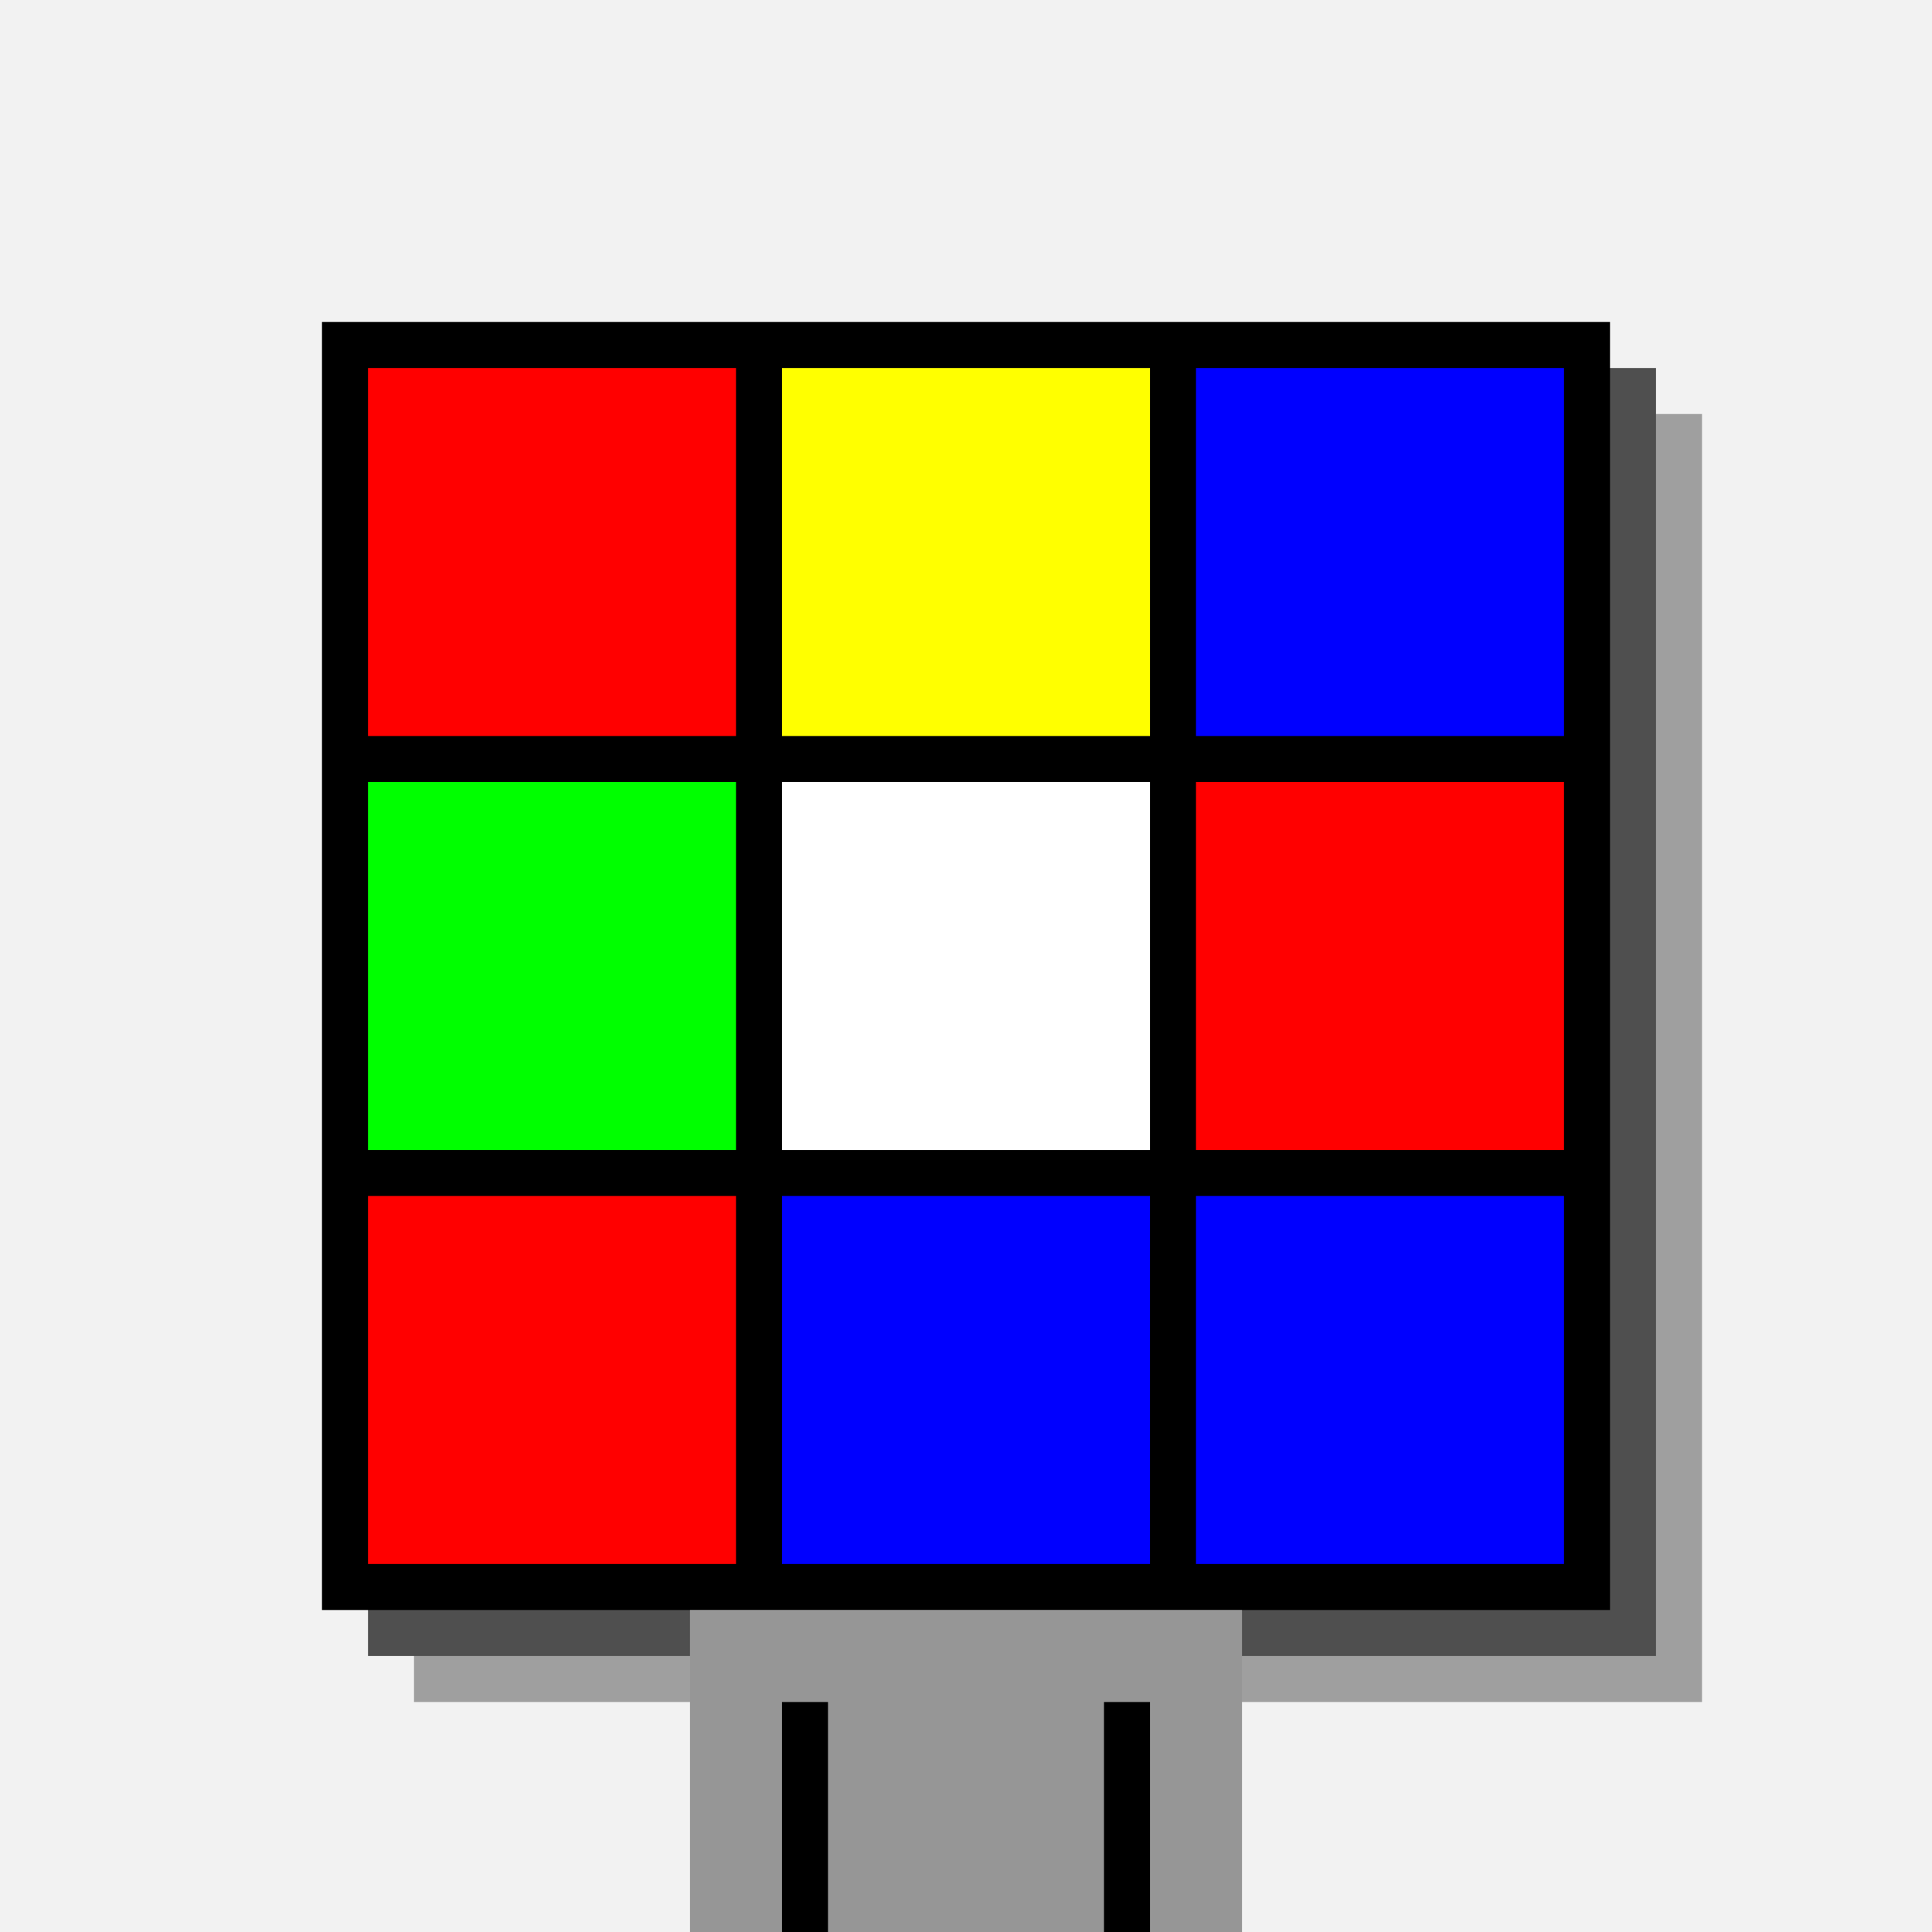 <svg xmlns="http://www.w3.org/2000/svg" width="420" height="420"><rect width="420" height="420" x="0" y="0" fill="rgb(242,242,242)" /><rect width="280" height="280" x="90" y="90" fill="rgb(159,159,159)" /><rect width="280" height="280" x="80" y="80" fill="rgb(79,79,79)" /><rect width="280" height="280" x="70" y="70" fill="#000000" /><rect width="120" height="70" x="150" y="350" fill="rgb(150,150,150)" /><rect width="10" height="50" x="170" y="370" fill="#000000" /><rect width="10" height="50" x="240" y="370" fill="#000000" /><rect width="80" height="80" x="80" y="80" fill="#ff0000" /><rect width="80" height="80" x="170" y="80" fill="#ffff00" /><rect width="80" height="80" x="260" y="80" fill="#0000ff" /><rect width="80" height="80" x="80" y="170" fill="#00ff00" /><rect width="80" height="80" x="170" y="170" fill="#ffffff" /><rect width="80" height="80" x="260" y="170" fill="#ff0000" /><rect width="80" height="80" x="80" y="260" fill="#ff0000" /><rect width="80" height="80" x="170" y="260" fill="#0000ff" /><rect width="80" height="80" x="260" y="260" fill="#0000ff" /></svg>